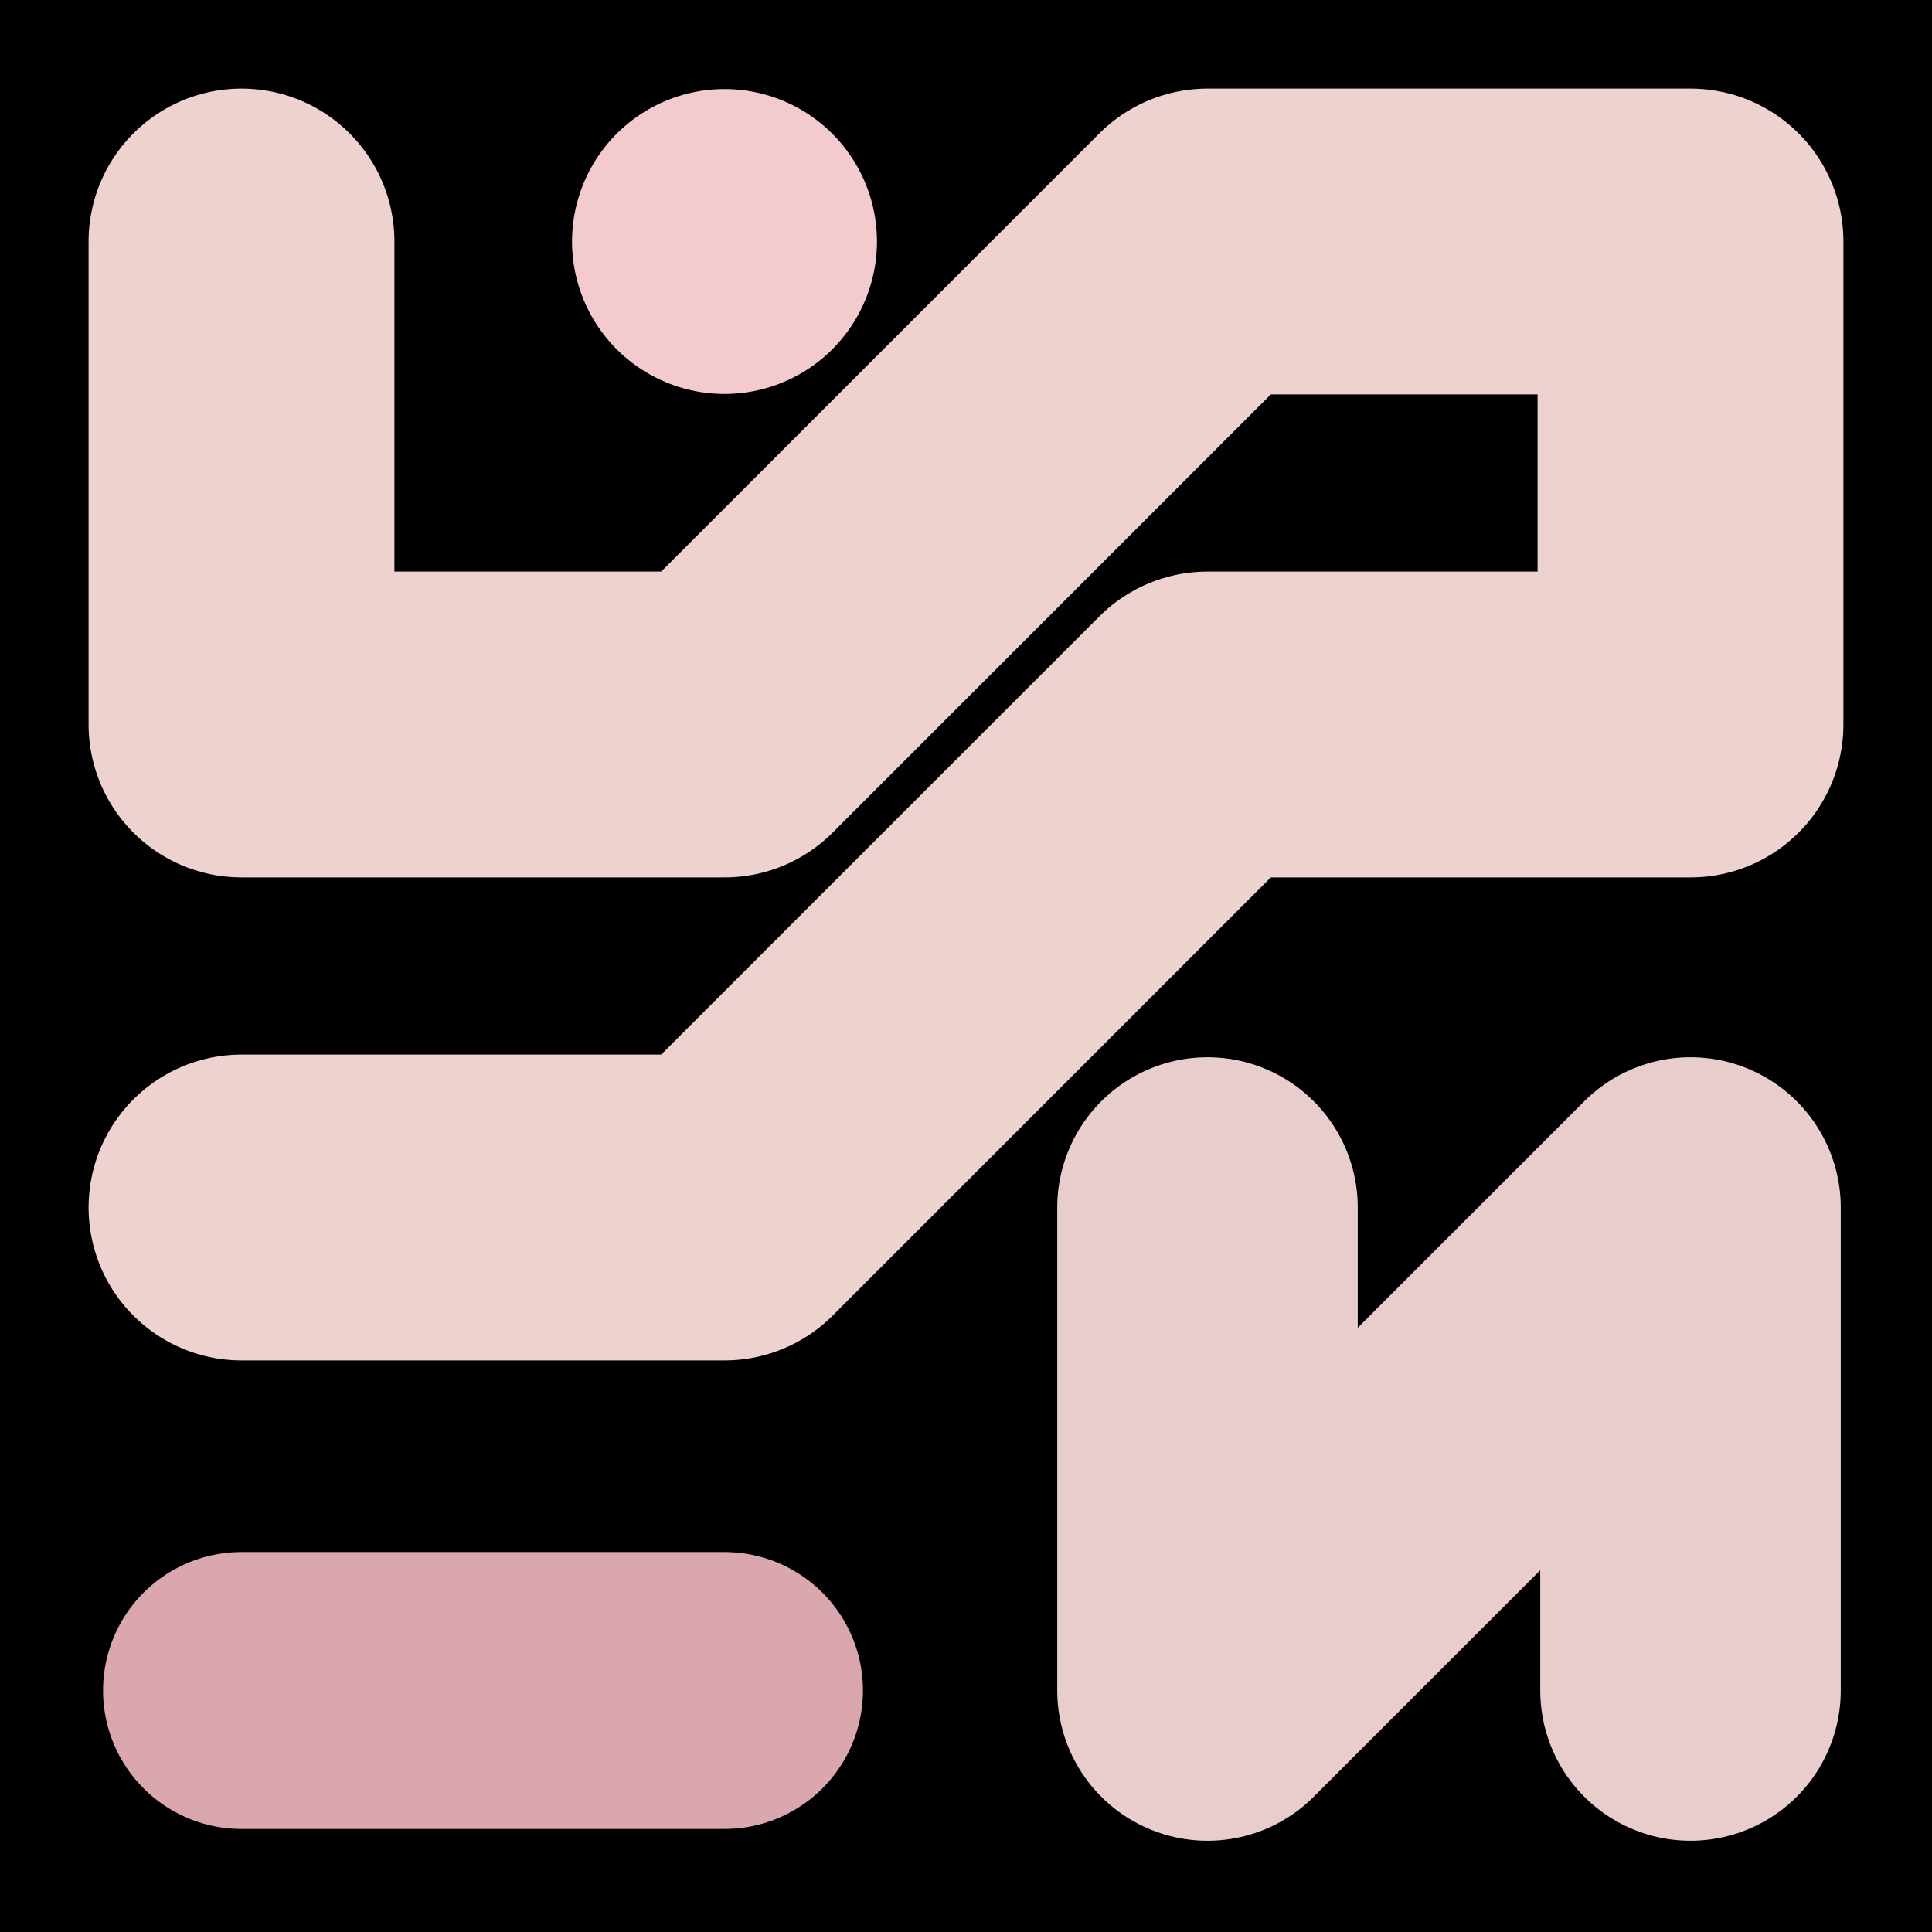 <svg viewBox="0 0 1024 1024" xmlns="http://www.w3.org/2000/svg"><defs><clipPath id="a"><path d="M0 0h1024v1024H0z" style="stroke-width:0;fill:none"></path></clipPath></defs><g style="clip-path:url(#a)"><path d="M0 0h1024v1024H0z" style="stroke-width:0"></path><path d="M128 128h0v256h256l256-256h256v256H640L384 640H128" style="stroke:#eed2d0;stroke-width:162.1px;stroke-linecap:round;stroke-linejoin:round;fill:none"></path><path d="M384 128h0" style="stroke-linecap:round;stroke-linejoin:round;stroke:#f3cbcf;stroke-width:161.62px;fill:none"></path><path d="M640 640h0v256l256-256v256" style="stroke:#e9cccc;stroke-width:159.28px;stroke-linecap:round;stroke-linejoin:round;fill:none"></path><path d="M128 896h256" style="stroke:#daa7ae;stroke-width:146.77px;stroke-linecap:round;stroke-linejoin:round;fill:none"></path></g></svg>